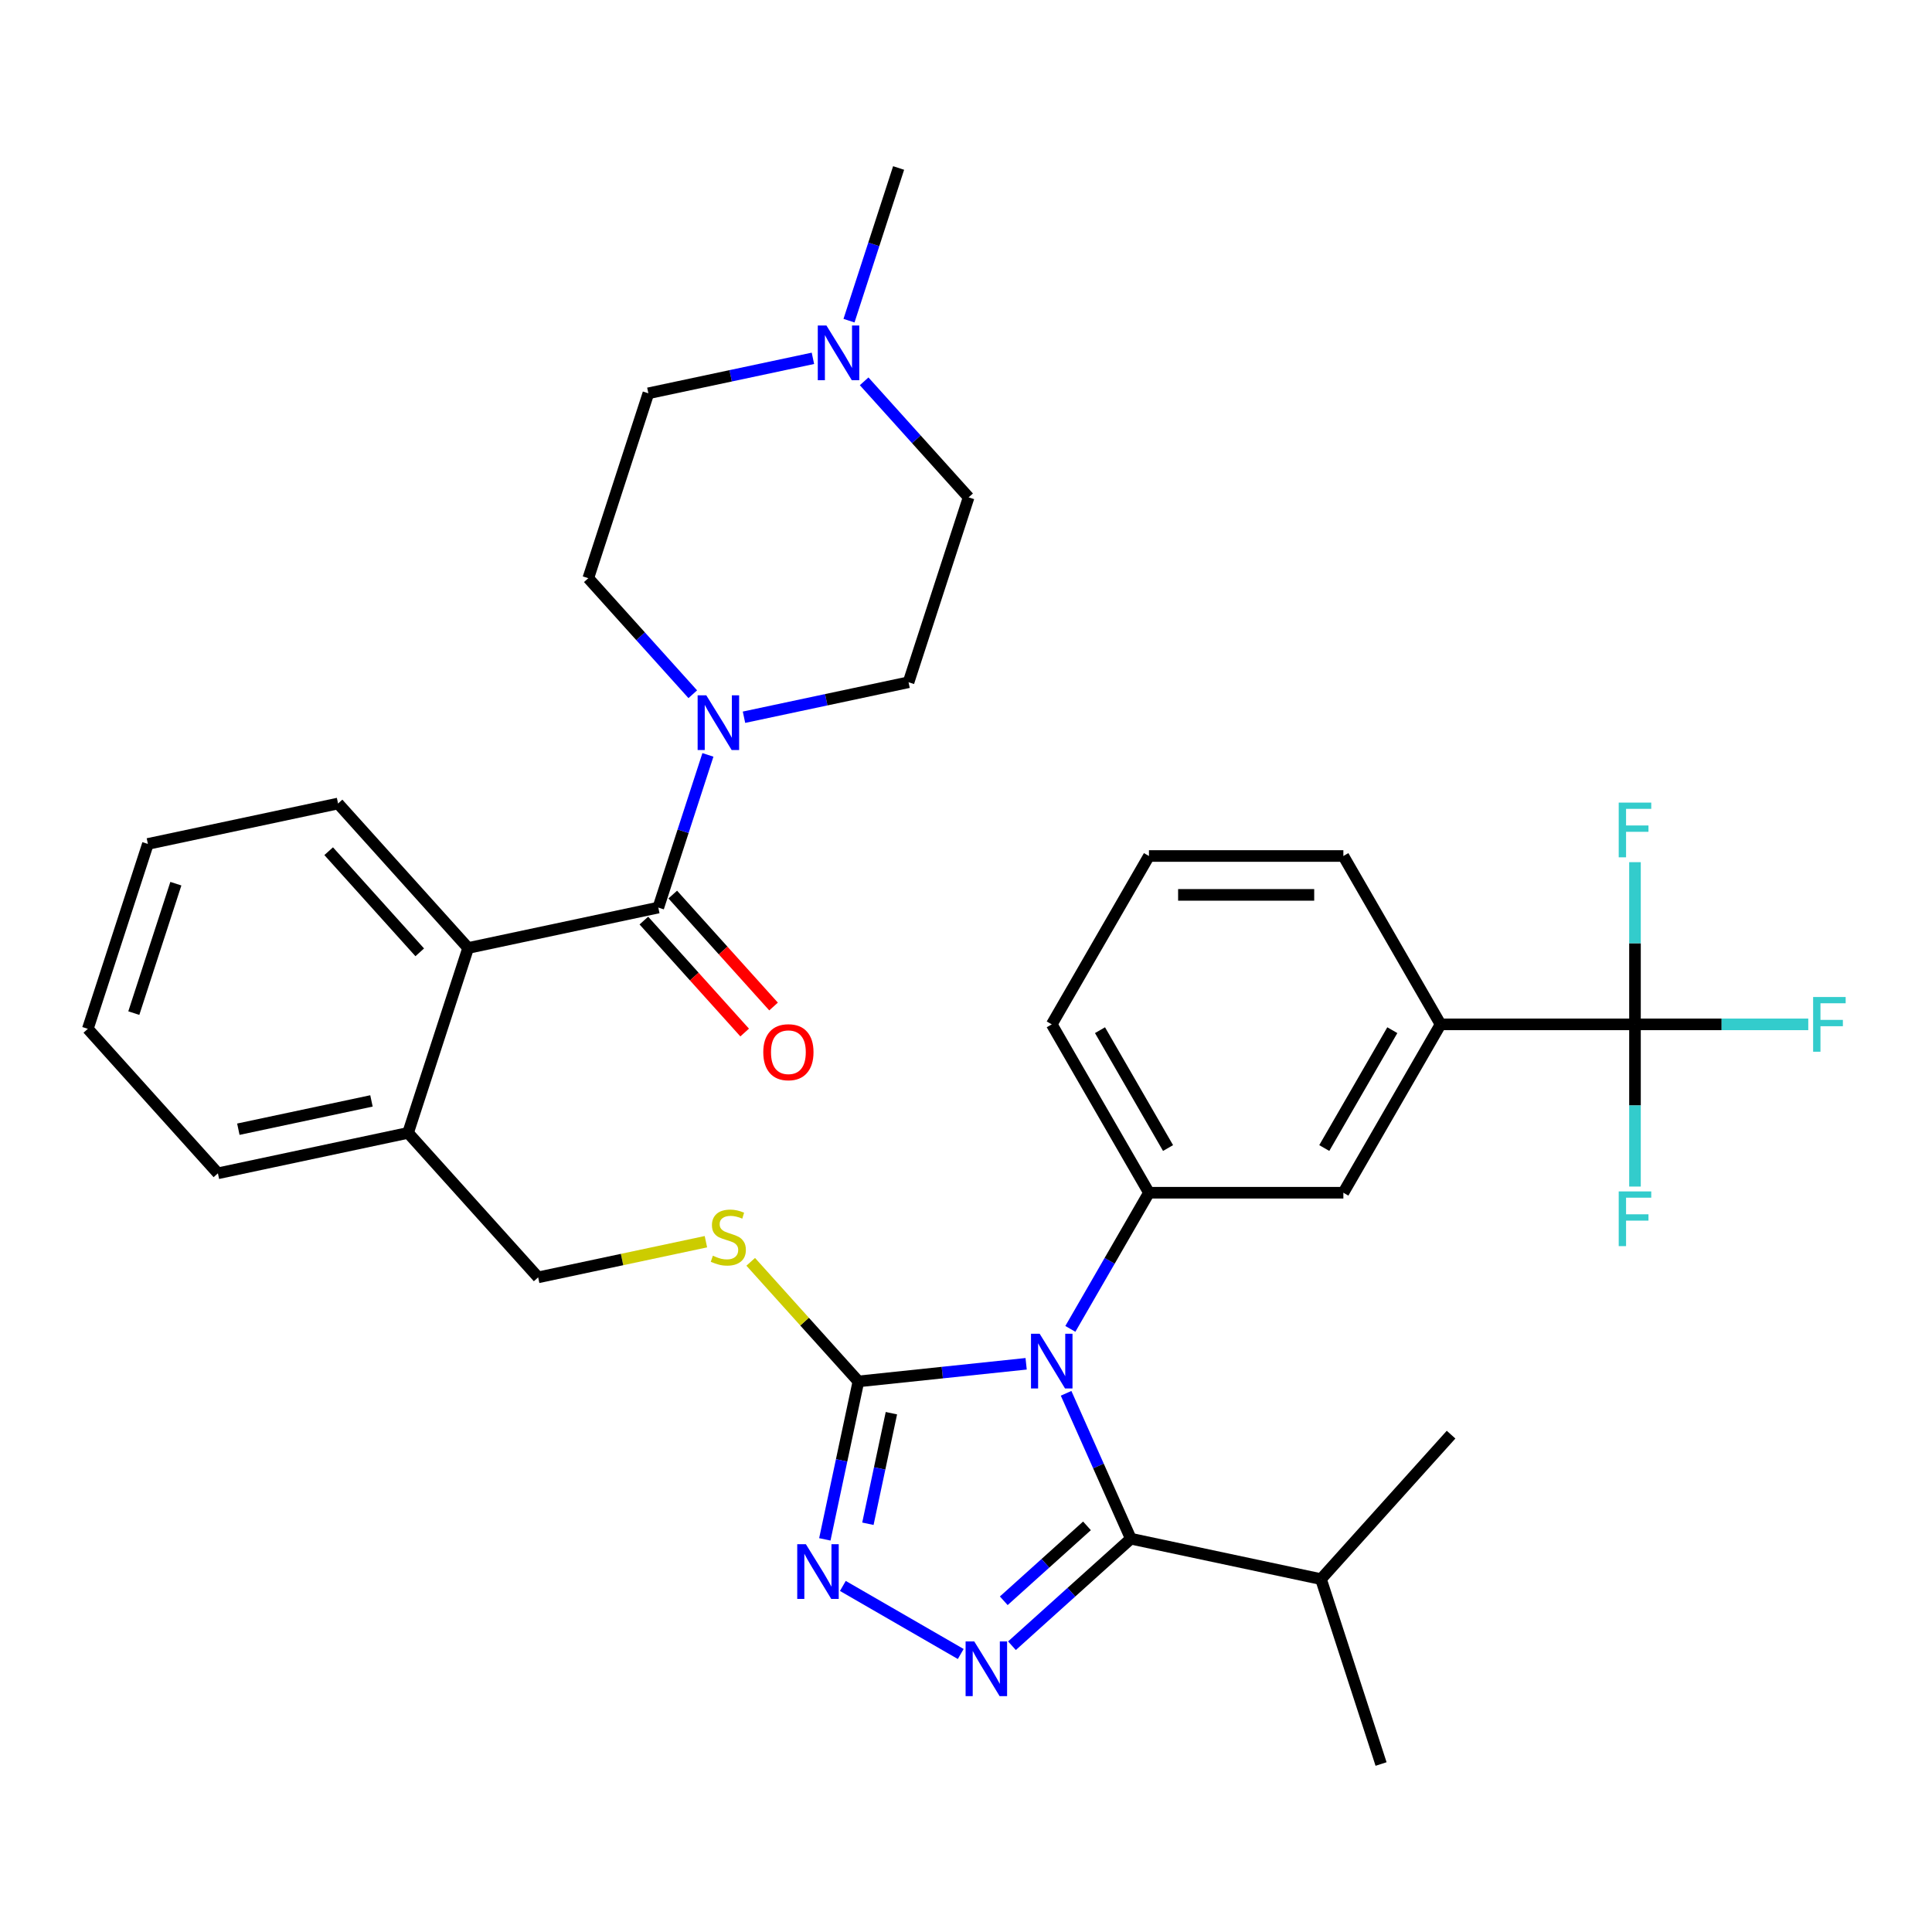 <?xml version='1.0' encoding='iso-8859-1'?>
<svg version='1.1' baseProfile='full'
              xmlns='http://www.w3.org/2000/svg'
                      xmlns:rdkit='http://www.rdkit.org/xml'
                      xmlns:xlink='http://www.w3.org/1999/xlink'
                  xml:space='preserve'
width='1000px' height='1000px' viewBox='0 0 1000 1000'>
<!-- END OF HEADER -->
<rect style='opacity:1.0;fill:#FFFFFF;stroke:none' width='1000' height='1000' x='0' y='0'> </rect>
<path class='bond-0' d='M 551.808,721.176 L 568.56,758.802' style='fill:none;fill-rule:evenodd;stroke:#0000FF;stroke-width:6px;stroke-linecap:butt;stroke-linejoin:miter;stroke-opacity:1' />
<path class='bond-0' d='M 568.56,758.802 L 585.312,796.428' style='fill:none;fill-rule:evenodd;stroke:#000000;stroke-width:6px;stroke-linecap:butt;stroke-linejoin:miter;stroke-opacity:1' />
<path class='bond-2' d='M 531.128,705.894 L 487.718,710.456' style='fill:none;fill-rule:evenodd;stroke:#0000FF;stroke-width:6px;stroke-linecap:butt;stroke-linejoin:miter;stroke-opacity:1' />
<path class='bond-2' d='M 487.718,710.456 L 444.308,715.019' style='fill:none;fill-rule:evenodd;stroke:#000000;stroke-width:6px;stroke-linecap:butt;stroke-linejoin:miter;stroke-opacity:1' />
<path class='bond-5' d='M 554.012,687.825 L 574.354,652.59' style='fill:none;fill-rule:evenodd;stroke:#0000FF;stroke-width:6px;stroke-linecap:butt;stroke-linejoin:miter;stroke-opacity:1' />
<path class='bond-5' d='M 574.354,652.59 L 594.697,617.355' style='fill:none;fill-rule:evenodd;stroke:#000000;stroke-width:6px;stroke-linecap:butt;stroke-linejoin:miter;stroke-opacity:1' />
<path class='bond-1' d='M 585.312,796.428 L 554.55,824.126' style='fill:none;fill-rule:evenodd;stroke:#000000;stroke-width:6px;stroke-linecap:butt;stroke-linejoin:miter;stroke-opacity:1' />
<path class='bond-1' d='M 554.55,824.126 L 523.788,851.825' style='fill:none;fill-rule:evenodd;stroke:#0000FF;stroke-width:6px;stroke-linecap:butt;stroke-linejoin:miter;stroke-opacity:1' />
<path class='bond-1' d='M 562.617,789.781 L 541.084,809.17' style='fill:none;fill-rule:evenodd;stroke:#000000;stroke-width:6px;stroke-linecap:butt;stroke-linejoin:miter;stroke-opacity:1' />
<path class='bond-1' d='M 541.084,809.17 L 519.55,828.559' style='fill:none;fill-rule:evenodd;stroke:#0000FF;stroke-width:6px;stroke-linecap:butt;stroke-linejoin:miter;stroke-opacity:1' />
<path class='bond-18' d='M 585.312,796.428 L 683.74,817.349' style='fill:none;fill-rule:evenodd;stroke:#000000;stroke-width:6px;stroke-linecap:butt;stroke-linejoin:miter;stroke-opacity:1' />
<path class='bond-34' d='M 497.276,856.107 L 436.26,820.879' style='fill:none;fill-rule:evenodd;stroke:#0000FF;stroke-width:6px;stroke-linecap:butt;stroke-linejoin:miter;stroke-opacity:1' />
<path class='bond-3' d='M 444.308,715.019 L 435.62,755.895' style='fill:none;fill-rule:evenodd;stroke:#000000;stroke-width:6px;stroke-linecap:butt;stroke-linejoin:miter;stroke-opacity:1' />
<path class='bond-3' d='M 435.62,755.895 L 426.931,796.771' style='fill:none;fill-rule:evenodd;stroke:#0000FF;stroke-width:6px;stroke-linecap:butt;stroke-linejoin:miter;stroke-opacity:1' />
<path class='bond-3' d='M 461.387,731.466 L 455.305,760.079' style='fill:none;fill-rule:evenodd;stroke:#000000;stroke-width:6px;stroke-linecap:butt;stroke-linejoin:miter;stroke-opacity:1' />
<path class='bond-3' d='M 455.305,760.079 L 449.223,788.693' style='fill:none;fill-rule:evenodd;stroke:#0000FF;stroke-width:6px;stroke-linecap:butt;stroke-linejoin:miter;stroke-opacity:1' />
<path class='bond-9' d='M 444.308,715.019 L 416.44,684.068' style='fill:none;fill-rule:evenodd;stroke:#000000;stroke-width:6px;stroke-linecap:butt;stroke-linejoin:miter;stroke-opacity:1' />
<path class='bond-9' d='M 416.44,684.068 L 388.571,653.117' style='fill:none;fill-rule:evenodd;stroke:#CCCC00;stroke-width:6px;stroke-linecap:butt;stroke-linejoin:miter;stroke-opacity:1' />
<path class='bond-4' d='M 340.738,469.756 L 242.31,490.678' style='fill:none;fill-rule:evenodd;stroke:#000000;stroke-width:6px;stroke-linecap:butt;stroke-linejoin:miter;stroke-opacity:1' />
<path class='bond-7' d='M 340.738,469.756 L 353.577,430.243' style='fill:none;fill-rule:evenodd;stroke:#000000;stroke-width:6px;stroke-linecap:butt;stroke-linejoin:miter;stroke-opacity:1' />
<path class='bond-7' d='M 353.577,430.243 L 366.416,390.73' style='fill:none;fill-rule:evenodd;stroke:#0000FF;stroke-width:6px;stroke-linecap:butt;stroke-linejoin:miter;stroke-opacity:1' />
<path class='bond-13' d='M 333.26,476.49 L 359.347,505.462' style='fill:none;fill-rule:evenodd;stroke:#000000;stroke-width:6px;stroke-linecap:butt;stroke-linejoin:miter;stroke-opacity:1' />
<path class='bond-13' d='M 359.347,505.462 L 385.434,534.434' style='fill:none;fill-rule:evenodd;stroke:#FF0000;stroke-width:6px;stroke-linecap:butt;stroke-linejoin:miter;stroke-opacity:1' />
<path class='bond-13' d='M 348.217,463.023 L 374.303,491.995' style='fill:none;fill-rule:evenodd;stroke:#000000;stroke-width:6px;stroke-linecap:butt;stroke-linejoin:miter;stroke-opacity:1' />
<path class='bond-13' d='M 374.303,491.995 L 400.39,520.968' style='fill:none;fill-rule:evenodd;stroke:#FF0000;stroke-width:6px;stroke-linecap:butt;stroke-linejoin:miter;stroke-opacity:1' />
<path class='bond-11' d='M 594.697,617.355 L 695.324,617.355' style='fill:none;fill-rule:evenodd;stroke:#000000;stroke-width:6px;stroke-linecap:butt;stroke-linejoin:miter;stroke-opacity:1' />
<path class='bond-24' d='M 594.697,617.355 L 544.384,530.21' style='fill:none;fill-rule:evenodd;stroke:#000000;stroke-width:6px;stroke-linecap:butt;stroke-linejoin:miter;stroke-opacity:1' />
<path class='bond-24' d='M 604.579,594.221 L 569.36,533.219' style='fill:none;fill-rule:evenodd;stroke:#000000;stroke-width:6px;stroke-linecap:butt;stroke-linejoin:miter;stroke-opacity:1' />
<path class='bond-6' d='M 846.265,530.21 L 745.638,530.21' style='fill:none;fill-rule:evenodd;stroke:#000000;stroke-width:6px;stroke-linecap:butt;stroke-linejoin:miter;stroke-opacity:1' />
<path class='bond-19' d='M 846.265,530.21 L 891.11,530.21' style='fill:none;fill-rule:evenodd;stroke:#000000;stroke-width:6px;stroke-linecap:butt;stroke-linejoin:miter;stroke-opacity:1' />
<path class='bond-19' d='M 891.11,530.21 L 935.956,530.21' style='fill:none;fill-rule:evenodd;stroke:#33CCCC;stroke-width:6px;stroke-linecap:butt;stroke-linejoin:miter;stroke-opacity:1' />
<path class='bond-20' d='M 846.265,530.21 L 846.265,572.185' style='fill:none;fill-rule:evenodd;stroke:#000000;stroke-width:6px;stroke-linecap:butt;stroke-linejoin:miter;stroke-opacity:1' />
<path class='bond-20' d='M 846.265,572.185 L 846.265,614.161' style='fill:none;fill-rule:evenodd;stroke:#33CCCC;stroke-width:6px;stroke-linecap:butt;stroke-linejoin:miter;stroke-opacity:1' />
<path class='bond-21' d='M 846.265,530.21 L 846.265,488.234' style='fill:none;fill-rule:evenodd;stroke:#000000;stroke-width:6px;stroke-linecap:butt;stroke-linejoin:miter;stroke-opacity:1' />
<path class='bond-21' d='M 846.265,488.234 L 846.265,446.258' style='fill:none;fill-rule:evenodd;stroke:#33CCCC;stroke-width:6px;stroke-linecap:butt;stroke-linejoin:miter;stroke-opacity:1' />
<path class='bond-15' d='M 385.09,371.237 L 427.676,362.185' style='fill:none;fill-rule:evenodd;stroke:#0000FF;stroke-width:6px;stroke-linecap:butt;stroke-linejoin:miter;stroke-opacity:1' />
<path class='bond-15' d='M 427.676,362.185 L 470.262,353.133' style='fill:none;fill-rule:evenodd;stroke:#000000;stroke-width:6px;stroke-linecap:butt;stroke-linejoin:miter;stroke-opacity:1' />
<path class='bond-16' d='M 358.578,359.333 L 331.54,329.303' style='fill:none;fill-rule:evenodd;stroke:#0000FF;stroke-width:6px;stroke-linecap:butt;stroke-linejoin:miter;stroke-opacity:1' />
<path class='bond-16' d='M 331.54,329.303 L 304.501,299.274' style='fill:none;fill-rule:evenodd;stroke:#000000;stroke-width:6px;stroke-linecap:butt;stroke-linejoin:miter;stroke-opacity:1' />
<path class='bond-8' d='M 242.31,490.678 L 211.215,586.38' style='fill:none;fill-rule:evenodd;stroke:#000000;stroke-width:6px;stroke-linecap:butt;stroke-linejoin:miter;stroke-opacity:1' />
<path class='bond-25' d='M 242.31,490.678 L 174.978,415.897' style='fill:none;fill-rule:evenodd;stroke:#000000;stroke-width:6px;stroke-linecap:butt;stroke-linejoin:miter;stroke-opacity:1' />
<path class='bond-25' d='M 217.255,492.927 L 170.122,440.581' style='fill:none;fill-rule:evenodd;stroke:#000000;stroke-width:6px;stroke-linecap:butt;stroke-linejoin:miter;stroke-opacity:1' />
<path class='bond-17' d='M 365.38,642.703 L 321.964,651.932' style='fill:none;fill-rule:evenodd;stroke:#CCCC00;stroke-width:6px;stroke-linecap:butt;stroke-linejoin:miter;stroke-opacity:1' />
<path class='bond-17' d='M 321.964,651.932 L 278.548,661.16' style='fill:none;fill-rule:evenodd;stroke:#000000;stroke-width:6px;stroke-linecap:butt;stroke-linejoin:miter;stroke-opacity:1' />
<path class='bond-10' d='M 745.638,530.21 L 695.324,617.355' style='fill:none;fill-rule:evenodd;stroke:#000000;stroke-width:6px;stroke-linecap:butt;stroke-linejoin:miter;stroke-opacity:1' />
<path class='bond-10' d='M 720.662,533.219 L 685.442,594.221' style='fill:none;fill-rule:evenodd;stroke:#000000;stroke-width:6px;stroke-linecap:butt;stroke-linejoin:miter;stroke-opacity:1' />
<path class='bond-35' d='M 745.638,530.21 L 695.324,443.064' style='fill:none;fill-rule:evenodd;stroke:#000000;stroke-width:6px;stroke-linecap:butt;stroke-linejoin:miter;stroke-opacity:1' />
<path class='bond-12' d='M 447.28,197.373 L 474.319,227.402' style='fill:none;fill-rule:evenodd;stroke:#0000FF;stroke-width:6px;stroke-linecap:butt;stroke-linejoin:miter;stroke-opacity:1' />
<path class='bond-12' d='M 474.319,227.402 L 501.357,257.431' style='fill:none;fill-rule:evenodd;stroke:#000000;stroke-width:6px;stroke-linecap:butt;stroke-linejoin:miter;stroke-opacity:1' />
<path class='bond-26' d='M 439.443,165.975 L 452.282,126.462' style='fill:none;fill-rule:evenodd;stroke:#0000FF;stroke-width:6px;stroke-linecap:butt;stroke-linejoin:miter;stroke-opacity:1' />
<path class='bond-26' d='M 452.282,126.462 L 465.12,86.949' style='fill:none;fill-rule:evenodd;stroke:#000000;stroke-width:6px;stroke-linecap:butt;stroke-linejoin:miter;stroke-opacity:1' />
<path class='bond-37' d='M 420.769,185.468 L 378.183,194.52' style='fill:none;fill-rule:evenodd;stroke:#0000FF;stroke-width:6px;stroke-linecap:butt;stroke-linejoin:miter;stroke-opacity:1' />
<path class='bond-37' d='M 378.183,194.52 L 335.597,203.572' style='fill:none;fill-rule:evenodd;stroke:#000000;stroke-width:6px;stroke-linecap:butt;stroke-linejoin:miter;stroke-opacity:1' />
<path class='bond-14' d='M 211.215,586.38 L 278.548,661.16' style='fill:none;fill-rule:evenodd;stroke:#000000;stroke-width:6px;stroke-linecap:butt;stroke-linejoin:miter;stroke-opacity:1' />
<path class='bond-29' d='M 211.215,586.38 L 112.787,607.301' style='fill:none;fill-rule:evenodd;stroke:#000000;stroke-width:6px;stroke-linecap:butt;stroke-linejoin:miter;stroke-opacity:1' />
<path class='bond-29' d='M 192.267,569.832 L 123.367,584.477' style='fill:none;fill-rule:evenodd;stroke:#000000;stroke-width:6px;stroke-linecap:butt;stroke-linejoin:miter;stroke-opacity:1' />
<path class='bond-23' d='M 470.262,353.133 L 501.357,257.431' style='fill:none;fill-rule:evenodd;stroke:#000000;stroke-width:6px;stroke-linecap:butt;stroke-linejoin:miter;stroke-opacity:1' />
<path class='bond-22' d='M 304.501,299.274 L 335.597,203.572' style='fill:none;fill-rule:evenodd;stroke:#000000;stroke-width:6px;stroke-linecap:butt;stroke-linejoin:miter;stroke-opacity:1' />
<path class='bond-30' d='M 683.74,817.349 L 714.836,913.051' style='fill:none;fill-rule:evenodd;stroke:#000000;stroke-width:6px;stroke-linecap:butt;stroke-linejoin:miter;stroke-opacity:1' />
<path class='bond-31' d='M 683.74,817.349 L 751.073,742.569' style='fill:none;fill-rule:evenodd;stroke:#000000;stroke-width:6px;stroke-linecap:butt;stroke-linejoin:miter;stroke-opacity:1' />
<path class='bond-28' d='M 544.384,530.21 L 594.697,443.064' style='fill:none;fill-rule:evenodd;stroke:#000000;stroke-width:6px;stroke-linecap:butt;stroke-linejoin:miter;stroke-opacity:1' />
<path class='bond-32' d='M 174.978,415.897 L 76.55,436.819' style='fill:none;fill-rule:evenodd;stroke:#000000;stroke-width:6px;stroke-linecap:butt;stroke-linejoin:miter;stroke-opacity:1' />
<path class='bond-27' d='M 695.324,443.064 L 594.697,443.064' style='fill:none;fill-rule:evenodd;stroke:#000000;stroke-width:6px;stroke-linecap:butt;stroke-linejoin:miter;stroke-opacity:1' />
<path class='bond-27' d='M 680.23,463.19 L 609.791,463.19' style='fill:none;fill-rule:evenodd;stroke:#000000;stroke-width:6px;stroke-linecap:butt;stroke-linejoin:miter;stroke-opacity:1' />
<path class='bond-33' d='M 112.787,607.301 L 45.455,532.521' style='fill:none;fill-rule:evenodd;stroke:#000000;stroke-width:6px;stroke-linecap:butt;stroke-linejoin:miter;stroke-opacity:1' />
<path class='bond-36' d='M 76.55,436.819 L 45.455,532.521' style='fill:none;fill-rule:evenodd;stroke:#000000;stroke-width:6px;stroke-linecap:butt;stroke-linejoin:miter;stroke-opacity:1' />
<path class='bond-36' d='M 91.026,457.393 L 69.259,524.385' style='fill:none;fill-rule:evenodd;stroke:#000000;stroke-width:6px;stroke-linecap:butt;stroke-linejoin:miter;stroke-opacity:1' />
<path  class='atom-0' d='M 538.124 690.341
L 547.404 705.341
Q 548.324 706.821, 549.804 709.501
Q 551.284 712.181, 551.364 712.341
L 551.364 690.341
L 555.124 690.341
L 555.124 718.661
L 551.244 718.661
L 541.284 702.261
Q 540.124 700.341, 538.884 698.141
Q 537.684 695.941, 537.324 695.261
L 537.324 718.661
L 533.644 718.661
L 533.644 690.341
L 538.124 690.341
' fill='#0000FF'/>
<path  class='atom-2' d='M 504.272 849.6
L 513.552 864.6
Q 514.472 866.08, 515.952 868.76
Q 517.432 871.44, 517.512 871.6
L 517.512 849.6
L 521.272 849.6
L 521.272 877.92
L 517.392 877.92
L 507.432 861.52
Q 506.272 859.6, 505.032 857.4
Q 503.832 855.2, 503.472 854.52
L 503.472 877.92
L 499.792 877.92
L 499.792 849.6
L 504.272 849.6
' fill='#0000FF'/>
<path  class='atom-4' d='M 417.127 799.287
L 426.407 814.287
Q 427.327 815.767, 428.807 818.447
Q 430.287 821.127, 430.367 821.287
L 430.367 799.287
L 434.127 799.287
L 434.127 827.607
L 430.247 827.607
L 420.287 811.207
Q 419.127 809.287, 417.887 807.087
Q 416.687 804.887, 416.327 804.207
L 416.327 827.607
L 412.647 827.607
L 412.647 799.287
L 417.127 799.287
' fill='#0000FF'/>
<path  class='atom-8' d='M 365.574 359.894
L 374.854 374.894
Q 375.774 376.374, 377.254 379.054
Q 378.734 381.734, 378.814 381.894
L 378.814 359.894
L 382.574 359.894
L 382.574 388.214
L 378.694 388.214
L 368.734 371.814
Q 367.574 369.894, 366.334 367.694
Q 365.134 365.494, 364.774 364.814
L 364.774 388.214
L 361.094 388.214
L 361.094 359.894
L 365.574 359.894
' fill='#0000FF'/>
<path  class='atom-10' d='M 368.976 649.959
Q 369.296 650.079, 370.616 650.639
Q 371.936 651.199, 373.376 651.559
Q 374.856 651.879, 376.296 651.879
Q 378.976 651.879, 380.536 650.599
Q 382.096 649.279, 382.096 646.999
Q 382.096 645.439, 381.296 644.479
Q 380.536 643.519, 379.336 642.999
Q 378.136 642.479, 376.136 641.879
Q 373.616 641.119, 372.096 640.399
Q 370.616 639.679, 369.536 638.159
Q 368.496 636.639, 368.496 634.079
Q 368.496 630.519, 370.896 628.319
Q 373.336 626.119, 378.136 626.119
Q 381.416 626.119, 385.136 627.679
L 384.216 630.759
Q 380.816 629.359, 378.256 629.359
Q 375.496 629.359, 373.976 630.519
Q 372.456 631.639, 372.496 633.599
Q 372.496 635.119, 373.256 636.039
Q 374.056 636.959, 375.176 637.479
Q 376.336 637.999, 378.256 638.599
Q 380.816 639.399, 382.336 640.199
Q 383.856 640.999, 384.936 642.639
Q 386.056 644.239, 386.056 646.999
Q 386.056 650.919, 383.416 653.039
Q 380.816 655.119, 376.456 655.119
Q 373.936 655.119, 372.016 654.559
Q 370.136 654.039, 367.896 653.119
L 368.976 649.959
' fill='#CCCC00'/>
<path  class='atom-13' d='M 427.765 168.491
L 437.045 183.491
Q 437.965 184.971, 439.445 187.651
Q 440.925 190.331, 441.005 190.491
L 441.005 168.491
L 444.765 168.491
L 444.765 196.811
L 440.885 196.811
L 430.925 180.411
Q 429.765 178.491, 428.525 176.291
Q 427.325 174.091, 426.965 173.411
L 426.965 196.811
L 423.285 196.811
L 423.285 168.491
L 427.765 168.491
' fill='#0000FF'/>
<path  class='atom-14' d='M 395.071 544.617
Q 395.071 537.817, 398.431 534.017
Q 401.791 530.217, 408.071 530.217
Q 414.351 530.217, 417.711 534.017
Q 421.071 537.817, 421.071 544.617
Q 421.071 551.497, 417.671 555.417
Q 414.271 559.297, 408.071 559.297
Q 401.831 559.297, 398.431 555.417
Q 395.071 551.537, 395.071 544.617
M 408.071 556.097
Q 412.391 556.097, 414.711 553.217
Q 417.071 550.297, 417.071 544.617
Q 417.071 539.057, 414.711 536.257
Q 412.391 533.417, 408.071 533.417
Q 403.751 533.417, 401.391 536.217
Q 399.071 539.017, 399.071 544.617
Q 399.071 550.337, 401.391 553.217
Q 403.751 556.097, 408.071 556.097
' fill='#FF0000'/>
<path  class='atom-20' d='M 938.471 516.05
L 955.311 516.05
L 955.311 519.29
L 942.271 519.29
L 942.271 527.89
L 953.871 527.89
L 953.871 531.17
L 942.271 531.17
L 942.271 544.37
L 938.471 544.37
L 938.471 516.05
' fill='#33CCCC'/>
<path  class='atom-21' d='M 837.845 616.677
L 854.685 616.677
L 854.685 619.917
L 841.645 619.917
L 841.645 628.517
L 853.245 628.517
L 853.245 631.797
L 841.645 631.797
L 841.645 644.997
L 837.845 644.997
L 837.845 616.677
' fill='#33CCCC'/>
<path  class='atom-22' d='M 837.845 415.423
L 854.685 415.423
L 854.685 418.663
L 841.645 418.663
L 841.645 427.263
L 853.245 427.263
L 853.245 430.543
L 841.645 430.543
L 841.645 443.743
L 837.845 443.743
L 837.845 415.423
' fill='#33CCCC'/>
</svg>
